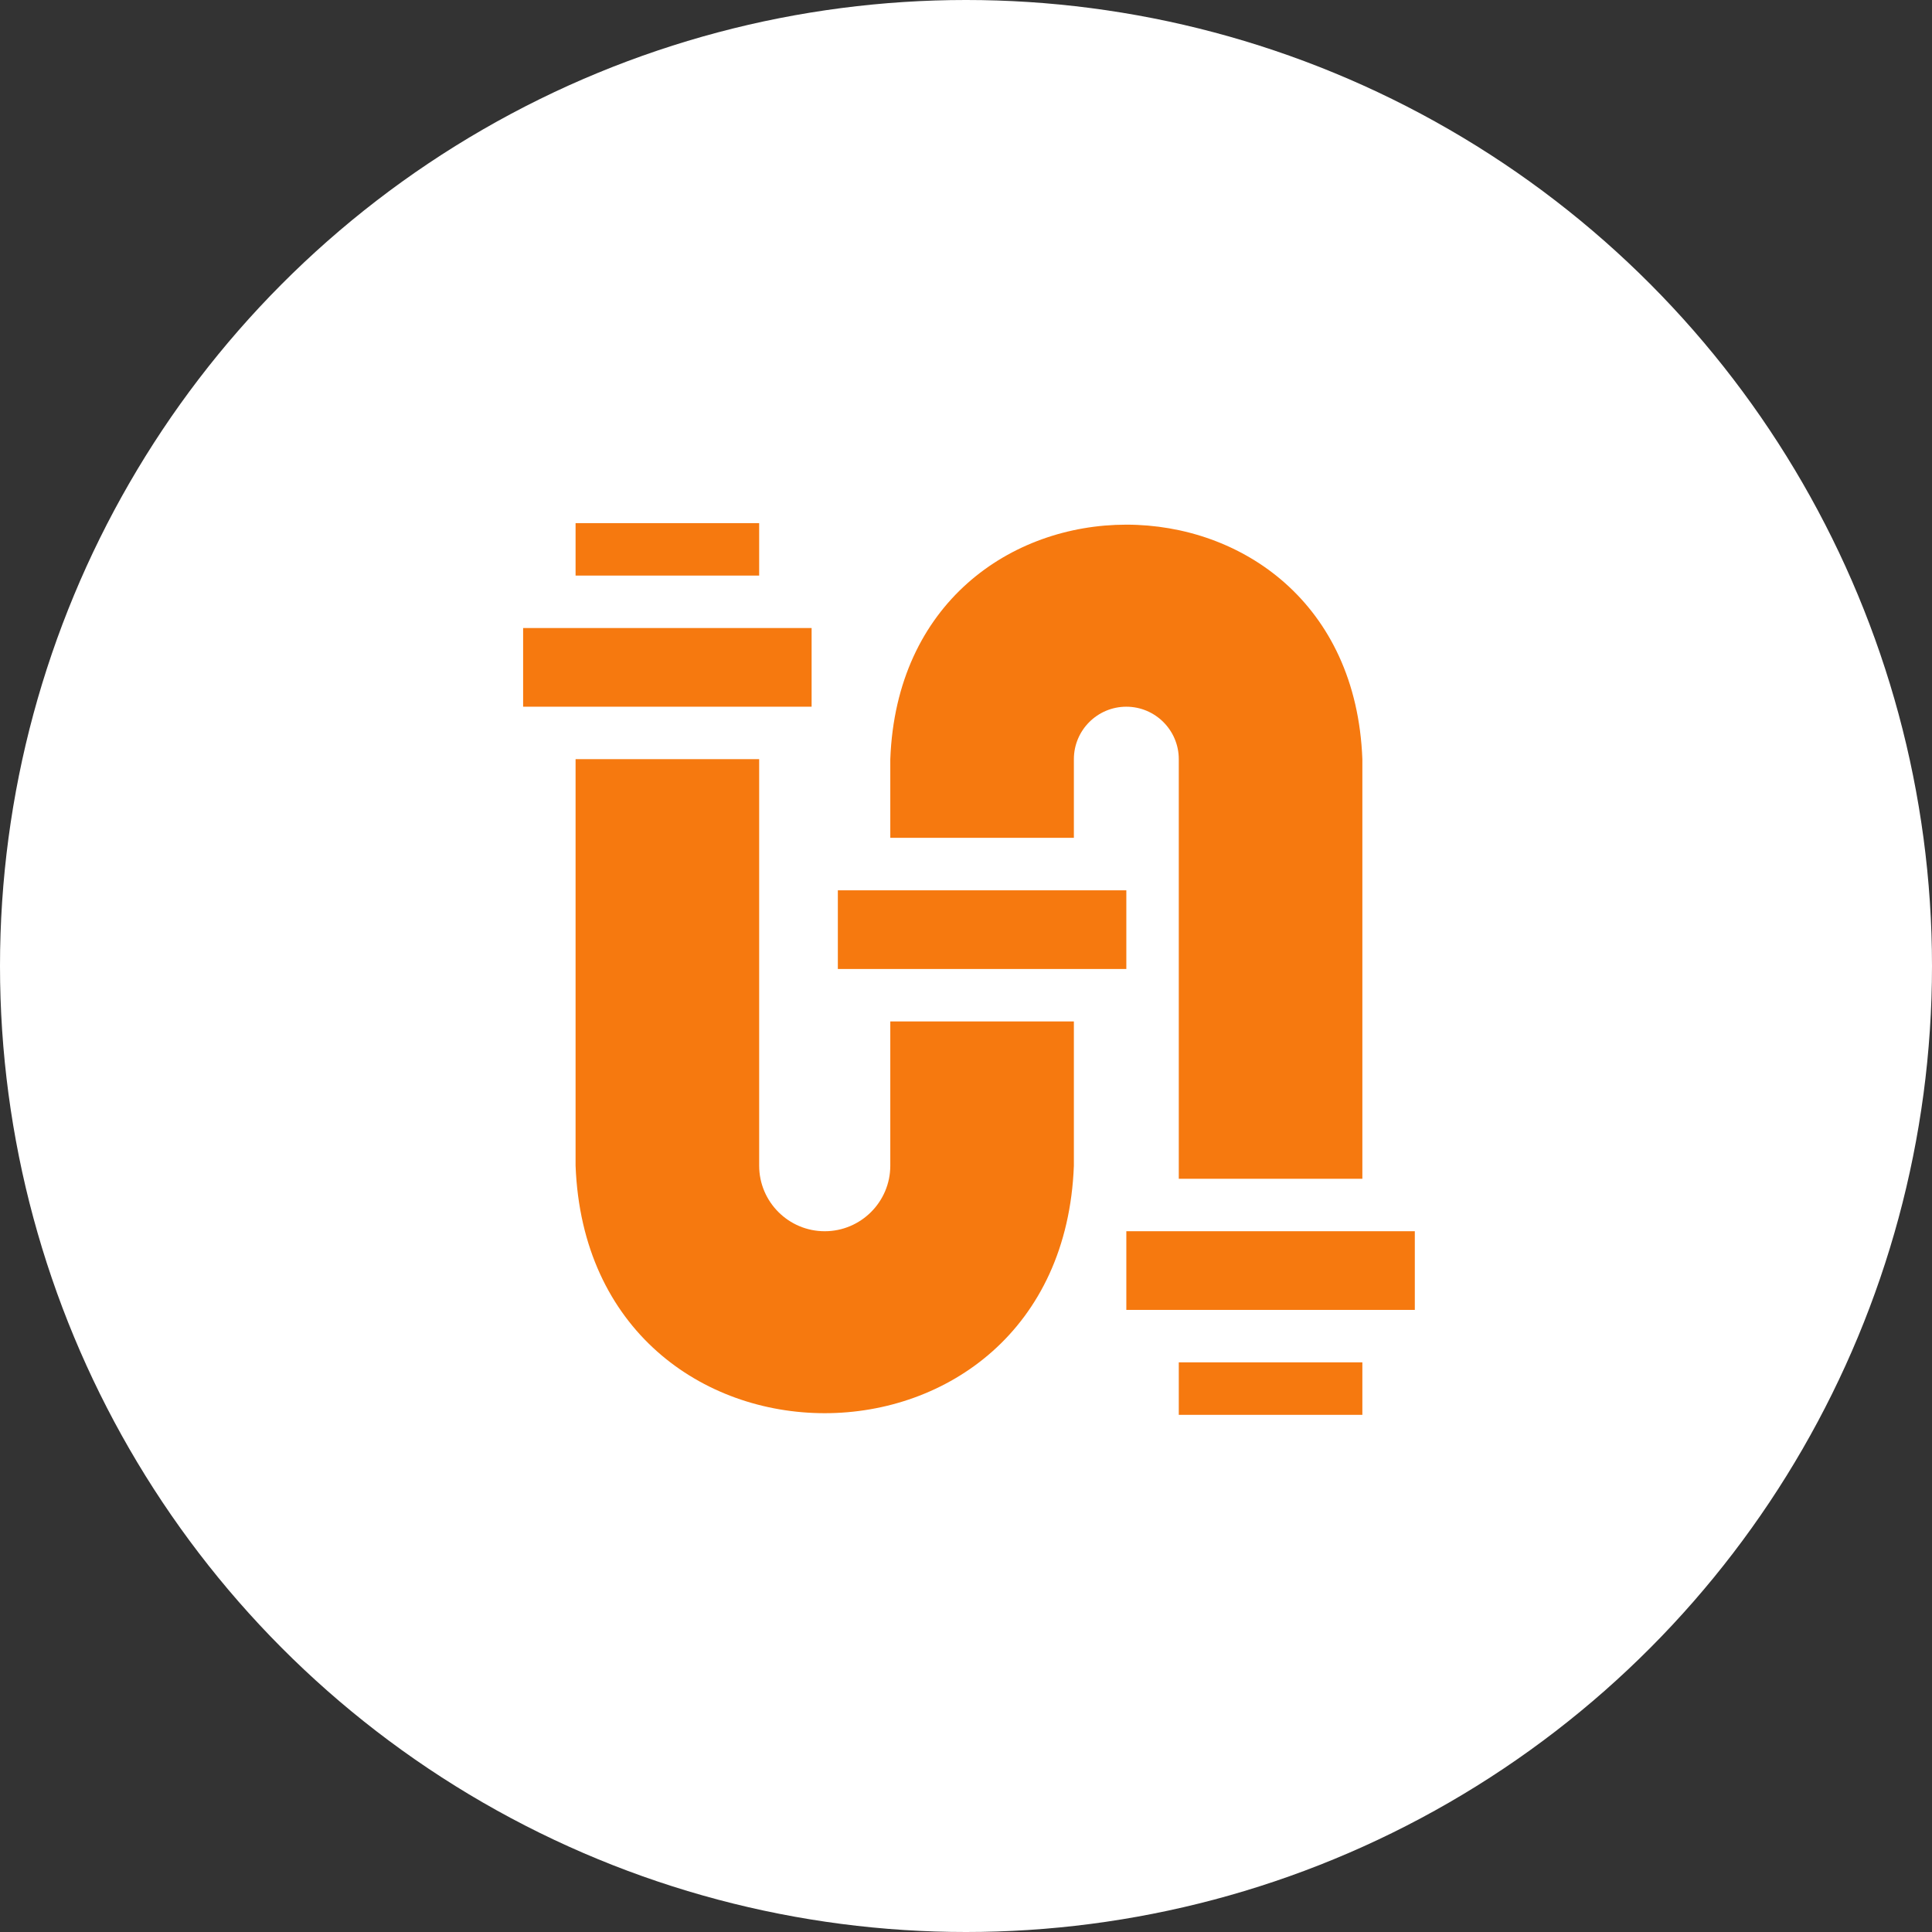 <svg width="325" height="325" viewBox="0 0 325 325" fill="none" xmlns="http://www.w3.org/2000/svg">
<rect x="0" y="0" width="325" height="325" fill="#333333" stroke="none"/>
<circle cx="162.5" cy="162.5" r="162.5" fill="white"/>
<g clip-path="url(#clip0_50_3)">
<path d="M88 105.647H136.529V118.882H88V105.647ZM96.823 88H127.706V96.823H96.823V88ZM198.294 229.176H229.176V238H198.294V229.176ZM140.941 149.765H189.471V163H140.941V149.765ZM189.471 207.118H238V220.353H189.471V207.118Z" fill="#F6790F"/>
<path d="M149.765 196.088C149.765 202.17 144.817 207.118 138.735 207.118C132.653 207.118 127.706 202.17 127.706 196.088V127.706H96.823V196.088C98.931 251.614 178.549 251.598 180.647 196.088V171.824H149.765V196.088Z" fill="#F6790F"/>
<path d="M180.647 127.706C180.647 122.841 184.605 118.882 189.471 118.882C194.336 118.882 198.294 122.841 198.294 127.706V198.294H229.176V127.706C227.18 75.102 151.752 75.118 149.765 127.706V140.941H180.647V127.706Z" fill="#F6790F"/>
</g>
<defs>
<clipPath id="clip0_50_3">
<rect width="150" height="150" fill="white" transform="translate(88 88)"/>
</clipPath>
</defs>
</svg>
